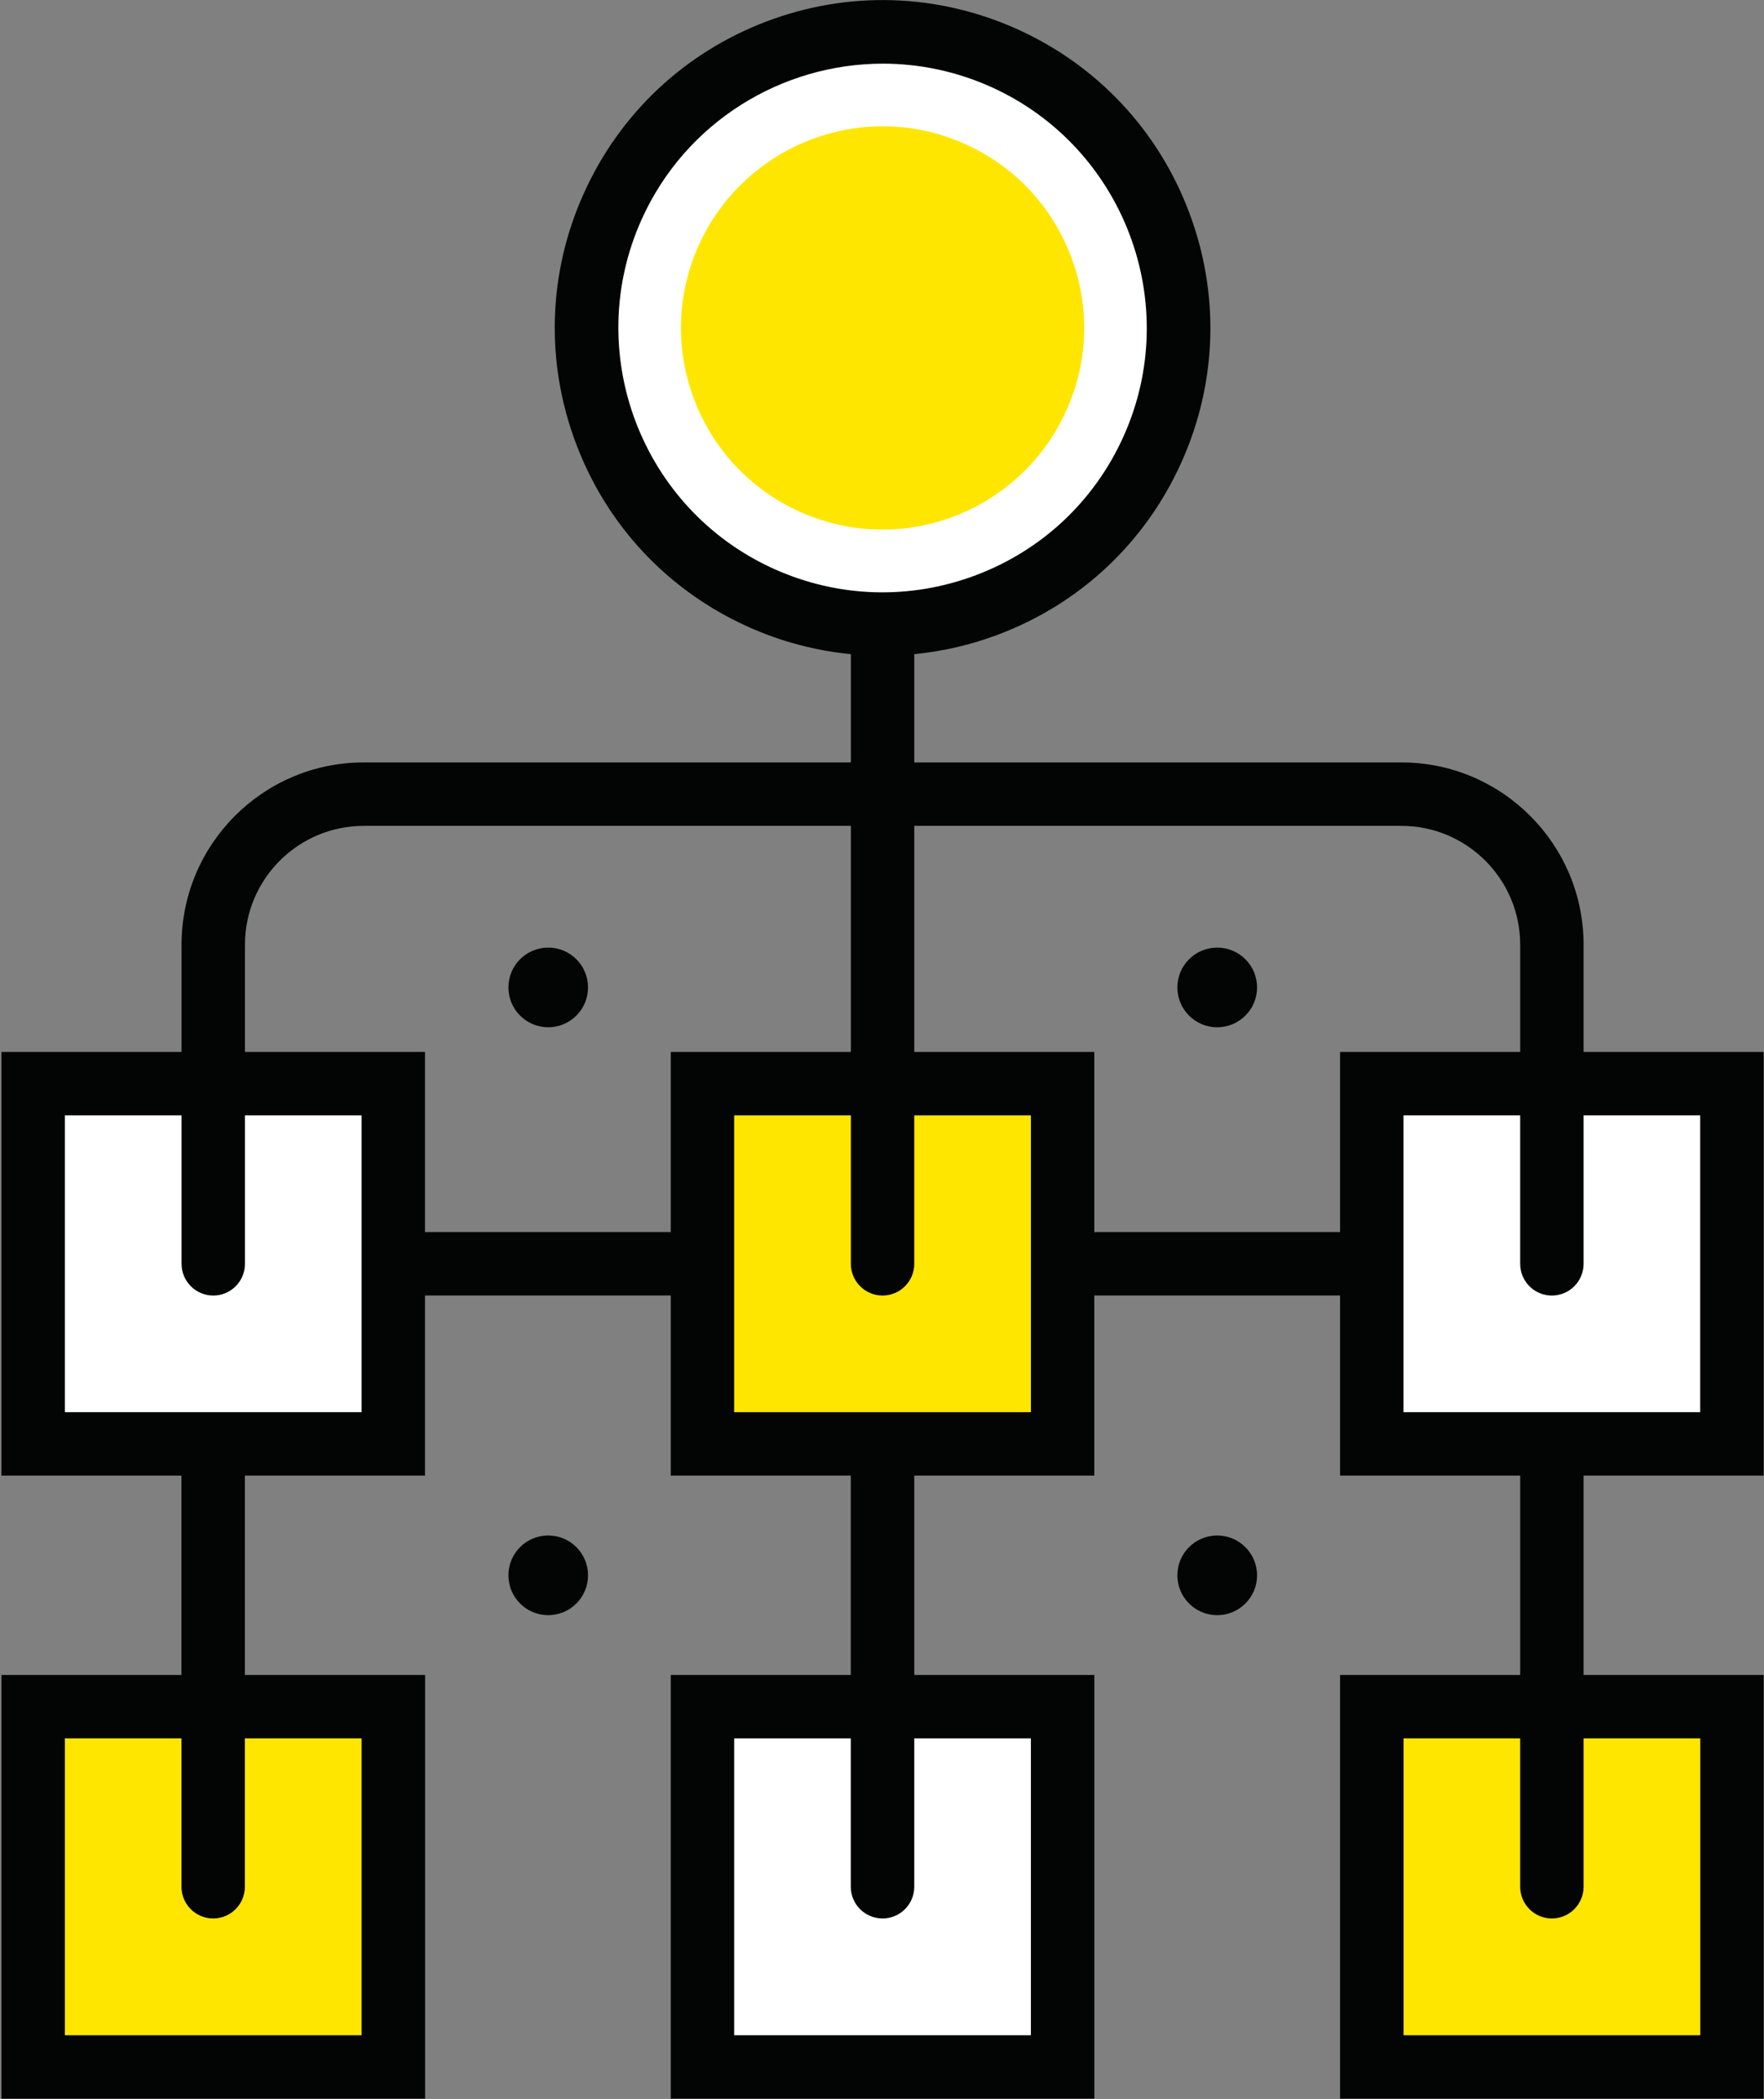 <?xml version="1.0" encoding="UTF-8" standalone="no"?> <svg xmlns="http://www.w3.org/2000/svg" xmlns:xlink="http://www.w3.org/1999/xlink" xmlns:serif="http://www.serif.com/" width="100%" height="100%" viewBox="0 0 844 1004" xml:space="preserve" style="fill-rule:evenodd;clip-rule:evenodd;stroke-linejoin:round;stroke-miterlimit:2;"><rect x="0" y="0" width="844" height="1004" fill="#808080" stroke="none"/> <g transform="matrix(1,0,0,1,-8745.17,-291.502)"> <g transform="matrix(4.167,0,0,4.167,0,0)"> <rect x="2102.48" y="265.868" width="41.35" height="41.353" style="fill:rgb(255,230,0);fill-rule:nonzero;"></rect> <rect x="2179.33" y="265.868" width="41.36" height="41.353" style="fill:white;fill-rule:nonzero;"></rect> <rect x="2256.18" y="265.868" width="41.36" height="41.353" style="fill:rgb(255,230,0);fill-rule:nonzero;"></rect> <rect x="2102.48" y="194.347" width="41.35" height="41.352" style="fill:white;fill-rule:nonzero;"></rect> <rect x="2179.33" y="194.347" width="41.35" height="41.352" style="fill:rgb(255,230,0);fill-rule:nonzero;"></rect> <rect x="2256.18" y="194.347" width="41.35" height="41.352" style="fill:white;fill-rule:nonzero;"></rect> <path d="M2169.03,93.639C2161.32,110.747 2168.94,130.868 2186.05,138.579C2203.16,146.29 2223.28,138.672 2230.99,121.563C2238.7,104.454 2231.08,84.334 2213.97,76.623C2196.86,68.912 2176.74,76.53 2169.03,93.639Z" style="fill:white;fill-rule:nonzero;"></path> <path d="M2199.99,130.747C2196.71,130.747 2193.52,130.057 2190.5,128.696C2184.87,126.156 2180.56,121.572 2178.37,115.793C2176.18,110.014 2176.37,103.726 2178.91,98.092C2182.65,89.806 2190.94,84.453 2200.03,84.453C2203.31,84.453 2206.5,85.143 2209.52,86.503C2215.15,89.044 2219.46,93.624 2221.65,99.407C2223.84,105.187 2223.65,111.472 2221.1,117.108C2217.37,125.394 2209.08,130.747 2199.99,130.747Z" style="fill:rgb(255,230,0);fill-rule:nonzero;"></path> <path d="M2293.9,303.58L2259.83,303.58L2259.83,269.509L2273.22,269.509L2273.22,286.535C2273.22,288.547 2274.85,290.177 2276.86,290.177C2278.87,290.177 2280.5,288.547 2280.5,286.535L2280.5,269.509L2293.9,269.509L2293.9,303.58ZM2259.82,232.058L2259.82,197.988L2273.22,197.988L2273.22,215.031C2273.22,217.042 2274.85,218.672 2276.86,218.672C2278.87,218.672 2280.5,217.042 2280.5,215.031L2280.5,197.988L2293.89,197.988L2293.89,232.058L2259.82,232.058ZM2252.54,211.382L2224.32,211.382L2224.32,190.706L2203.65,190.706L2203.65,164.758L2259.59,164.758C2267.1,164.758 2273.22,170.874 2273.22,178.39L2273.22,190.706L2252.54,190.706L2252.54,211.382ZM2217.04,232.058L2182.97,232.058L2182.97,197.988L2196.37,197.988L2196.37,215.031C2196.37,217.042 2198,218.672 2200.01,218.672C2202.02,218.672 2203.65,217.042 2203.65,215.031L2203.65,197.988L2217.04,197.988L2217.04,232.058ZM2217.04,269.509L2217.04,303.58L2182.97,303.58L2182.97,269.509L2196.36,269.509L2196.36,286.535C2196.36,288.547 2197.99,290.177 2200.01,290.177C2202.02,290.177 2203.65,288.547 2203.65,286.535L2203.65,269.509L2217.04,269.509ZM2175.69,211.382L2147.47,211.382L2147.47,190.706L2126.8,190.706L2126.8,178.39C2126.8,170.874 2132.92,164.758 2140.43,164.758L2196.37,164.758L2196.37,190.706L2175.69,190.706L2175.69,211.382ZM2140.19,232.058L2106.12,232.058L2106.12,197.988L2119.52,197.988L2119.52,215.031C2119.52,217.042 2121.15,218.672 2123.16,218.672C2125.17,218.672 2126.8,217.042 2126.8,215.031L2126.8,197.988L2140.19,197.988L2140.19,232.058ZM2140.19,269.509L2140.19,303.58L2106.12,303.58L2106.12,269.509L2119.51,269.509L2119.51,286.535C2119.51,288.547 2121.14,290.177 2123.15,290.177C2125.16,290.177 2126.79,288.547 2126.79,286.535L2126.79,269.509L2140.19,269.509ZM2187.54,135.26C2172.29,128.384 2165.48,110.384 2172.35,95.133C2177.41,83.915 2188.48,77.262 2200.05,77.262C2204.21,77.262 2208.44,78.125 2212.48,79.941C2227.73,86.816 2234.54,104.815 2227.67,120.066C2224.34,127.455 2218.33,133.103 2210.75,135.974C2203.17,138.837 2194.93,138.586 2187.54,135.26ZM2280.5,262.226L2280.5,239.34L2301.18,239.34L2301.18,190.706L2280.5,190.706L2280.5,178.39C2280.5,166.856 2271.12,157.476 2259.59,157.476L2203.65,157.476L2203.65,145.049C2206.92,144.726 2210.17,143.979 2213.33,142.783C2222.73,139.227 2230.18,132.222 2234.31,123.057C2238.44,113.898 2238.75,103.675 2235.19,94.279C2231.63,84.881 2224.63,77.432 2215.47,73.303C2206.3,69.175 2196.08,68.86 2186.69,72.417C2177.29,75.976 2169.84,82.981 2165.71,92.143C2161.58,101.302 2161.27,111.524 2164.83,120.922C2168.38,130.318 2175.39,137.769 2184.55,141.896C2188.35,143.611 2192.34,144.652 2196.37,145.049L2196.37,157.476L2140.43,157.476C2128.9,157.476 2119.52,166.856 2119.52,178.39L2119.52,190.706L2098.84,190.706L2098.84,239.34L2119.51,239.34L2119.51,262.226L2098.84,262.226L2098.84,310.863L2147.48,310.863L2147.48,262.226L2126.79,262.226L2126.79,239.34L2147.47,239.34L2147.47,218.664L2175.69,218.664L2175.69,239.34L2196.36,239.34L2196.36,262.226L2175.69,262.226L2175.69,310.863L2224.33,310.863L2224.33,262.226L2203.65,262.226L2203.65,239.34L2224.32,239.34L2224.32,218.664L2252.54,218.664L2252.54,239.34L2273.22,239.34L2273.22,262.226L2252.54,262.226L2252.54,310.863L2301.18,310.863L2301.18,262.226L2280.5,262.226Z" style="fill:rgb(3,4,4);fill-rule:nonzero;"></path> <path d="M2161.62,178.73C2159.09,178.73 2157.05,180.778 2157.05,183.304C2157.05,185.829 2159.09,187.876 2161.62,187.876C2164.15,187.876 2166.19,185.829 2166.19,183.304C2166.19,180.778 2164.15,178.73 2161.62,178.73Z" style="fill:rgb(3,4,4);fill-rule:nonzero;"></path> <path d="M2238.43,178.73C2235.91,178.73 2233.86,180.778 2233.86,183.304C2233.86,185.829 2235.91,187.876 2238.43,187.876C2240.96,187.876 2243.01,185.829 2243.01,183.304C2243.01,180.778 2240.96,178.73 2238.43,178.73Z" style="fill:rgb(3,4,4);fill-rule:nonzero;"></path> <path d="M2161.62,246.215C2159.09,246.215 2157.05,248.263 2157.05,250.788C2157.05,253.313 2159.09,255.361 2161.62,255.361C2164.15,255.361 2166.19,253.313 2166.19,250.788C2166.19,248.263 2164.15,246.215 2161.62,246.215Z" style="fill:rgb(3,4,4);fill-rule:nonzero;"></path> <path d="M2238.43,246.215C2235.91,246.215 2233.86,248.263 2233.86,250.788C2233.86,253.313 2235.91,255.361 2238.43,255.361C2240.96,255.361 2243.01,253.313 2243.01,250.788C2243.01,248.263 2240.96,246.215 2238.43,246.215Z" style="fill:rgb(3,4,4);fill-rule:nonzero;"></path> </g> </g> </svg> 